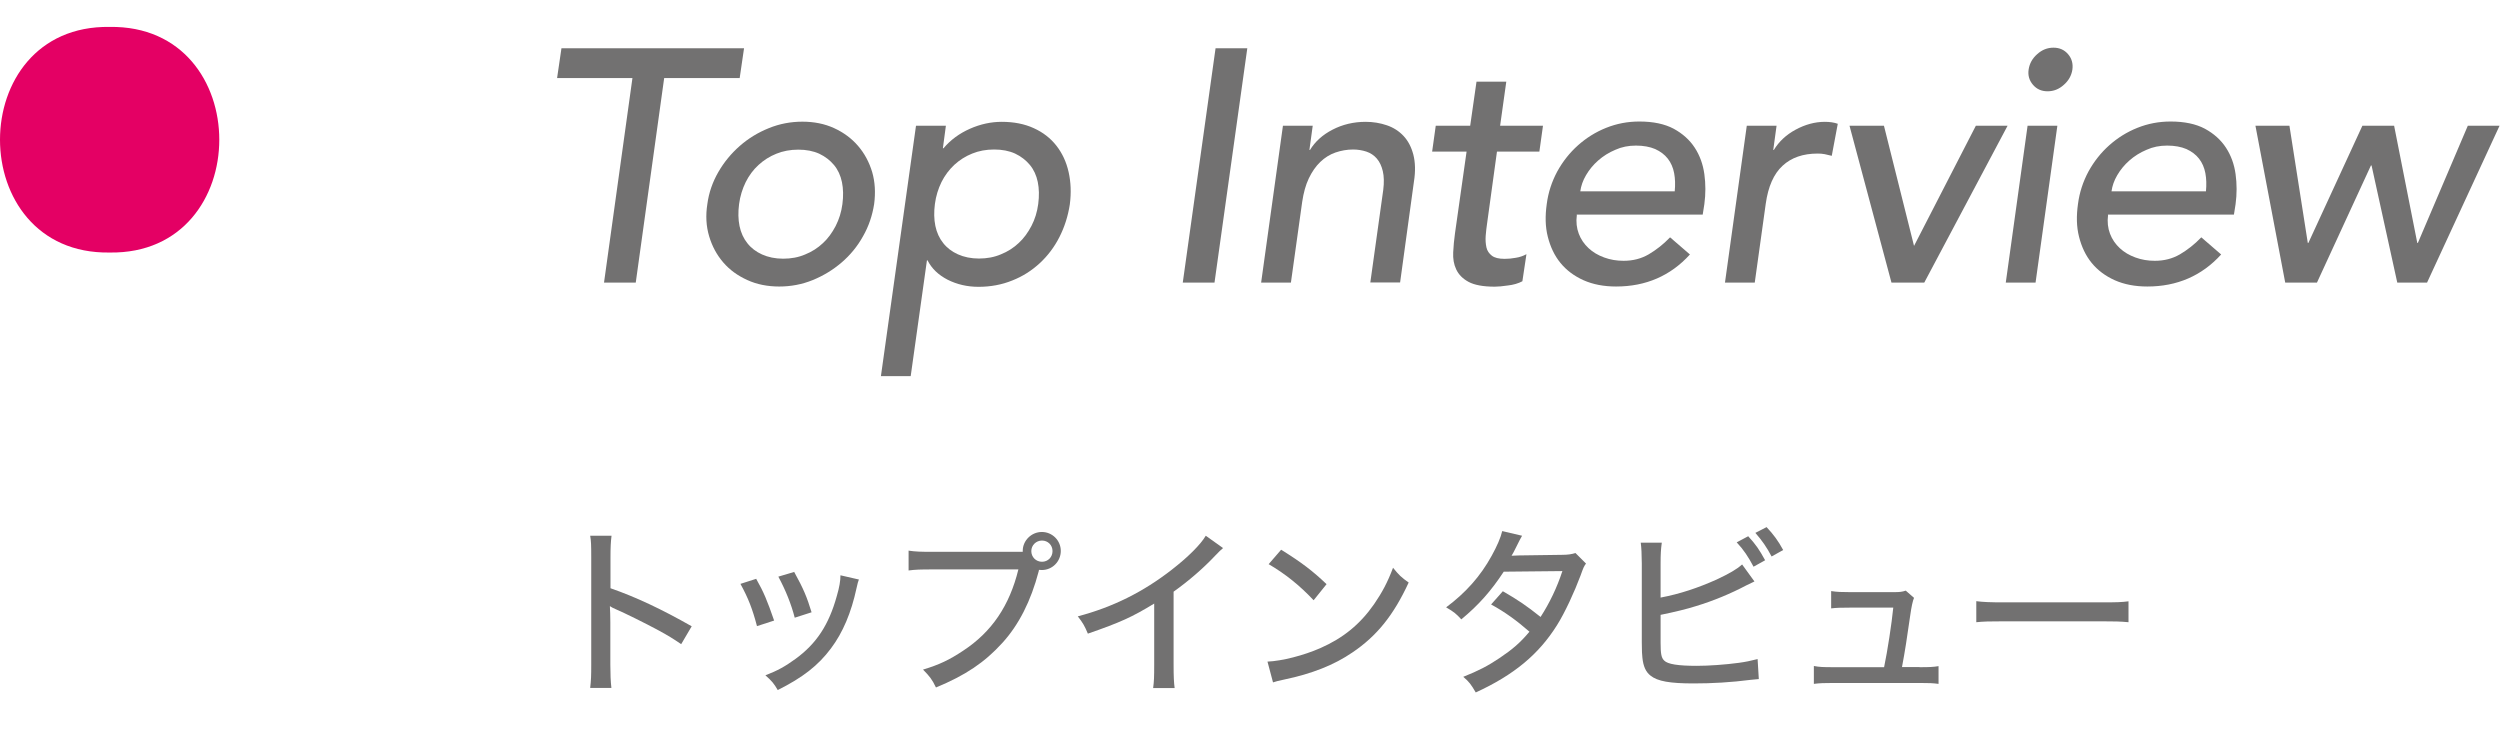 <?xml version="1.0" encoding="UTF-8"?><svg id="_レイヤー_2" xmlns="http://www.w3.org/2000/svg" viewBox="0 0 166.22 50.17"><defs><style>.cls-1{fill:#727171;}.cls-2{fill:#e40064;}</style></defs><g id="_レイヤー_2-2"><path class="cls-1" d="M42.06,5.19h-5.02l.29-1.98h12.14l-.29,1.98h-5.02l-1.89,13.6h-2.11l1.89-13.6Z"/><path class="cls-1" d="M47.03,13.57c.1-.76.35-1.47.73-2.13.38-.66.86-1.24,1.43-1.74.57-.5,1.21-.89,1.93-1.18.71-.29,1.46-.43,2.23-.43s1.48.14,2.11.43c.63.29,1.16.68,1.59,1.18.43.5.74,1.08.94,1.74.19.66.23,1.37.13,2.13-.12.76-.36,1.48-.74,2.14-.37.67-.85,1.25-1.42,1.74-.57.49-1.21.88-1.92,1.17-.71.29-1.46.43-2.23.43s-1.49-.14-2.12-.43c-.64-.29-1.17-.67-1.6-1.17s-.74-1.07-.94-1.74c-.2-.67-.24-1.38-.12-2.14ZM49.14,13.57c-.07.53-.06,1.02.03,1.46s.27.83.52,1.14c.25.32.58.57.98.75.4.18.87.28,1.4.28s1.02-.09,1.46-.28c.45-.18.84-.43,1.18-.75.34-.31.62-.7.85-1.14.23-.45.38-.93.45-1.46s.06-1.02-.03-1.46-.27-.83-.53-1.14c-.26-.31-.58-.56-.98-.75-.4-.18-.86-.27-1.39-.27s-1.02.09-1.46.27c-.45.18-.84.43-1.19.75-.35.32-.63.7-.85,1.14-.22.45-.37.93-.44,1.46Z"/><path class="cls-1" d="M60.91,8.36h1.98l-.2,1.5h.04c.47-.56,1.06-.99,1.76-1.3.7-.31,1.41-.46,2.11-.46.81,0,1.52.14,2.13.42.62.28,1.12.67,1.51,1.17.39.5.66,1.08.81,1.75.15.67.18,1.38.08,2.15-.12.78-.35,1.5-.69,2.17s-.78,1.25-1.31,1.74c-.53.49-1.14.88-1.83,1.15-.69.28-1.44.42-2.24.42-.75,0-1.43-.16-2.05-.47-.62-.32-1.06-.74-1.34-1.29h-.04l-1.08,7.7h-1.98l2.33-16.63ZM66.1,9.94c-.53,0-1.02.09-1.46.27-.45.18-.84.43-1.19.75-.34.32-.63.7-.85,1.14-.22.45-.37.93-.44,1.46-.07.53-.06,1.02.03,1.46s.27.83.52,1.14c.25.32.58.57.98.75.4.18.87.28,1.4.28s1.02-.09,1.46-.28c.45-.18.84-.43,1.18-.75.34-.31.62-.7.85-1.14s.38-.93.45-1.46.06-1.02-.03-1.46-.27-.83-.53-1.14c-.26-.31-.58-.56-.98-.75-.4-.18-.86-.27-1.39-.27Z"/><path class="cls-1" d="M80.82,3.21h2.11l-2.18,15.58h-2.11l2.18-15.58Z"/><path class="cls-1" d="M85.3,8.36h1.98l-.22,1.61h.04c.34-.56.84-1.01,1.5-1.35s1.39-.52,2.2-.52c.5,0,.97.08,1.41.23s.81.39,1.11.71c.3.32.52.74.65,1.24.13.51.15,1.1.04,1.79l-.92,6.71h-1.98l.86-6.16c.06-.48.05-.9-.03-1.24-.08-.34-.21-.62-.4-.84-.18-.21-.42-.37-.69-.46-.28-.09-.57-.14-.88-.14-.41,0-.8.07-1.18.2-.37.13-.71.34-1.01.63-.3.29-.55.65-.76,1.09-.21.44-.35.96-.44,1.56l-.75,5.37h-1.98l1.45-10.43Z"/><path class="cls-1" d="M102.38,10.08h-2.85l-.65,4.73c-.04.29-.08.58-.1.87-.02.29,0,.54.05.77s.18.41.36.55c.18.14.46.21.85.21.23,0,.48-.02.74-.07.26-.04.49-.12.71-.24l-.27,1.8c-.13.07-.28.13-.45.18s-.34.08-.51.1c-.17.02-.33.04-.49.06-.16.01-.28.02-.39.02-.77,0-1.35-.11-1.74-.32-.39-.21-.66-.49-.82-.83-.16-.34-.22-.71-.2-1.13s.06-.84.12-1.27l.77-5.43h-2.29l.24-1.72h2.29l.42-2.93h1.98l-.41,2.93h2.85l-.24,1.72Z"/><path class="cls-1" d="M104.84,14.3c-.06.46-.01.87.13,1.24s.36.69.65.96.63.47,1.04.62.83.22,1.29.22c.62,0,1.17-.14,1.67-.43.49-.29.97-.66,1.42-1.13l1.32,1.14c-1.29,1.42-2.93,2.13-4.91,2.13-.82,0-1.54-.14-2.17-.42-.62-.28-1.13-.66-1.53-1.15s-.67-1.07-.84-1.74-.18-1.39-.07-2.17c.1-.78.34-1.5.7-2.17.37-.67.83-1.25,1.38-1.74.55-.49,1.17-.88,1.87-1.16.7-.28,1.43-.42,2.21-.42.92,0,1.68.16,2.28.48.59.32,1.06.74,1.4,1.26.34.52.55,1.11.64,1.76s.09,1.32,0,1.99l-.11.7h-8.38ZM111.35,12.72c.04-.44.03-.84-.04-1.21-.07-.37-.21-.69-.42-.96-.21-.27-.49-.48-.84-.64-.35-.15-.78-.23-1.28-.23s-.95.09-1.37.28c-.43.18-.81.42-1.14.71-.33.29-.6.62-.81.98s-.33.71-.38,1.07h6.29Z"/><path class="cls-1" d="M116.14,8.36h1.98l-.22,1.61h.04c.34-.56.82-1.01,1.45-1.35.63-.34,1.28-.52,1.94-.52.32,0,.61.04.86.13l-.4,2.13c-.16-.04-.32-.08-.47-.11-.15-.03-.31-.04-.47-.04-.97,0-1.75.27-2.33.81-.59.54-.96,1.39-1.12,2.53l-.73,5.24h-1.98l1.45-10.43Z"/><path class="cls-1" d="M122.97,8.36h2.29l2,7.99,4.11-7.99h2.11l-5.54,10.43h-2.18l-2.79-10.43Z"/><path class="cls-1" d="M134.81,8.36h1.98l-1.45,10.43h-1.98l1.45-10.43ZM134.88,4.62c.06-.4.25-.74.57-1.02.32-.29.68-.43,1.08-.43s.72.14.97.43c.25.29.34.63.29,1.02-.06.4-.25.74-.57,1.02-.32.29-.68.43-1.08.43s-.72-.14-.97-.43c-.25-.29-.35-.63-.29-1.02Z"/><path class="cls-1" d="M140.16,14.3c-.06.46-.01.87.13,1.24s.36.69.65.96.63.47,1.04.62.83.22,1.29.22c.62,0,1.17-.14,1.67-.43.49-.29.97-.66,1.42-1.13l1.32,1.14c-1.29,1.42-2.93,2.13-4.91,2.13-.82,0-1.54-.14-2.17-.42-.62-.28-1.13-.66-1.53-1.15s-.67-1.07-.84-1.74-.18-1.39-.07-2.17c.1-.78.34-1.5.7-2.17.37-.67.83-1.25,1.38-1.74.55-.49,1.17-.88,1.87-1.16.7-.28,1.43-.42,2.21-.42.92,0,1.68.16,2.28.48.59.32,1.06.74,1.4,1.26.34.52.55,1.11.64,1.76s.09,1.32,0,1.99l-.11.7h-8.38ZM146.67,12.72c.04-.44.03-.84-.04-1.21-.07-.37-.21-.69-.42-.96-.21-.27-.49-.48-.84-.64-.35-.15-.78-.23-1.28-.23s-.95.09-1.37.28c-.43.18-.81.42-1.14.71-.33.29-.6.62-.81.98s-.33.71-.38,1.07h6.29Z"/><path class="cls-1" d="M149.98,8.36h2.24l1.22,7.79h.04l3.59-7.79h2.11l1.54,7.79h.04l3.32-7.79h2.11l-4.82,10.43h-1.98l-1.71-7.79h-.04l-3.59,7.79h-2.11l-1.98-10.43Z"/><path class="cls-2" d="M7.29,1.79c9.72-.15,9.72,15.15,0,15-9.72.15-9.72-15.15,0-15Z"/><path class="cls-1" d="M39.24,45.74c.06-.52.07-.82.07-1.54v-7.14c0-.83-.01-1.1-.07-1.44h1.42c-.05.38-.07.79-.07,1.46v2.03c1.72.6,3.39,1.39,5.4,2.53l-.7,1.19c-.54-.37-.85-.56-1.49-.91-.91-.49-2.22-1.14-2.87-1.42q-.2-.08-.38-.2,0,.17.02.47c0,.11.01.48.01.6v2.83c0,.64.02,1.09.07,1.54h-1.42Z"/><path class="cls-1" d="M50.28,38.49c.5.88.73,1.44,1.19,2.77l-1.14.37c-.3-1.14-.58-1.86-1.1-2.81l1.06-.34ZM57.11,38.52c-.07.18-.08.23-.16.58-.35,1.63-.91,2.96-1.7,4.01-.85,1.14-1.88,1.94-3.54,2.77-.25-.43-.38-.59-.82-.98.83-.32,1.31-.59,2-1.09,1.4-1.02,2.22-2.27,2.75-4.19.17-.58.24-1,.24-1.37l1.22.28ZM52.8,38.02c.64,1.16.85,1.68,1.16,2.69l-1.12.36c-.23-.89-.59-1.8-1.09-2.73l1.04-.31Z"/><path class="cls-1" d="M60.4,36.61c.48.07.82.08,1.62.08h5.98v-.07c0-.68.58-1.25,1.27-1.25s1.26.56,1.26,1.26-.56,1.27-1.26,1.27c-.05,0-.11,0-.19-.01t-.02.1c-.52,1.98-1.32,3.55-2.41,4.75-1.19,1.31-2.46,2.16-4.42,2.97-.26-.54-.41-.73-.86-1.19,1.07-.32,1.76-.65,2.66-1.25,1.91-1.25,3.09-3,3.68-5.41h-5.71c-.8,0-1.14.01-1.59.07v-1.33ZM68.57,36.64c0,.4.31.71.71.71s.7-.31.7-.71-.31-.7-.7-.7-.71.31-.71.7Z"/><path class="cls-1" d="M81.33,36.43c-.2.18-.23.19-.54.52-.78.83-1.75,1.67-2.76,2.39v4.83c0,.83.02,1.21.07,1.58h-1.43c.06-.46.07-.71.07-1.58v-4.04c-1.48.9-2.22,1.24-4.41,2-.22-.52-.32-.7-.67-1.15,2.32-.61,4.35-1.62,6.26-3.11,1.08-.84,1.91-1.67,2.25-2.25l1.15.82Z"/><path class="cls-1" d="M84.26,43.99c.97-.04,2.42-.41,3.53-.9,1.5-.66,2.63-1.57,3.57-2.92.54-.79.89-1.44,1.26-2.42.4.49.55.64,1.04.98-1,2.17-2.12,3.56-3.74,4.65-1.21.83-2.7,1.42-4.53,1.8-.46.1-.5.11-.75.19l-.37-1.39ZM85.18,36.55c1.37.85,2.12,1.43,3.02,2.29l-.86,1.07c-.92-.98-1.89-1.76-2.99-2.4l.83-.96Z"/><path class="cls-1" d="M101.2,35.62q-.13.22-.38.73c-.16.32-.24.48-.32.6.07,0,.24-.01.49-.02l2.85-.04c.41,0,.65-.04.91-.12l.7.7c-.14.19-.17.26-.36.79-.41,1.1-1.04,2.47-1.57,3.31-1.21,1.93-2.85,3.3-5.4,4.47-.31-.53-.44-.71-.83-1.04,1.03-.41,1.64-.73,2.4-1.24.88-.59,1.4-1.04,2-1.76-.85-.74-1.63-1.31-2.55-1.81l.78-.88c1.01.58,1.57.96,2.51,1.71.6-.93,1.09-1.95,1.45-3.05l-3.9.04c-.84,1.28-1.66,2.21-2.82,3.17-.34-.37-.48-.49-1.01-.8,1.29-.96,2.28-2.06,3.03-3.43.36-.65.6-1.21.7-1.64l1.32.31Z"/><path class="cls-1" d="M110.42,39.73c1.27-.24,2.47-.64,3.72-1.2.85-.4,1.33-.68,1.69-1l.82,1.13c-.22.1-.24.11-.54.26-1.02.54-2.19,1.03-3.35,1.38q-.92.29-2.35.58v1.85c0,.74.05,1.01.24,1.19.23.24.92.35,2.17.35.79,0,1.92-.08,2.79-.2.5-.07.73-.12,1.25-.25l.08,1.33q-.24.02-.53.05c-1.32.17-2.58.24-3.8.24-1.57,0-2.4-.14-2.87-.52-.31-.24-.48-.61-.54-1.19-.02-.19-.04-.42-.04-1.03v-5.24c-.01-.66-.02-1-.07-1.38h1.4c-.06.44-.08.76-.08,1.39v2.27ZM116.24,35.66c.49.53.73.88,1.12,1.59l-.77.43c-.35-.66-.66-1.13-1.12-1.62l.77-.41ZM117.46,35.05c.46.49.77.91,1.1,1.52l-.77.43c-.32-.61-.64-1.07-1.08-1.57l.74-.38Z"/><path class="cls-1" d="M127.63,44.36c.65,0,.9-.01,1.26-.07v1.18c-.37-.05-.64-.06-1.24-.06h-5.76c-.62,0-.9.01-1.29.06v-1.19c.35.07.62.08,1.28.08h3.39c.23-1.1.5-2.87.61-3.96h-2.88c-.66,0-.88.01-1.25.05v-1.15c.4.06.68.07,1.27.07h2.93c.36,0,.52-.02.76-.1l.55.48q-.13.3-.25,1.15c-.22,1.54-.35,2.4-.55,3.45h1.16Z"/><path class="cls-1" d="M131.39,39.97c.44.06.96.08,1.85.08h6.49c1.03,0,1.32-.01,1.79-.07v1.39c-.53-.05-.91-.06-1.8-.06h-6.46c-1.01,0-1.37.01-1.86.06v-1.4Z"/></g></svg>